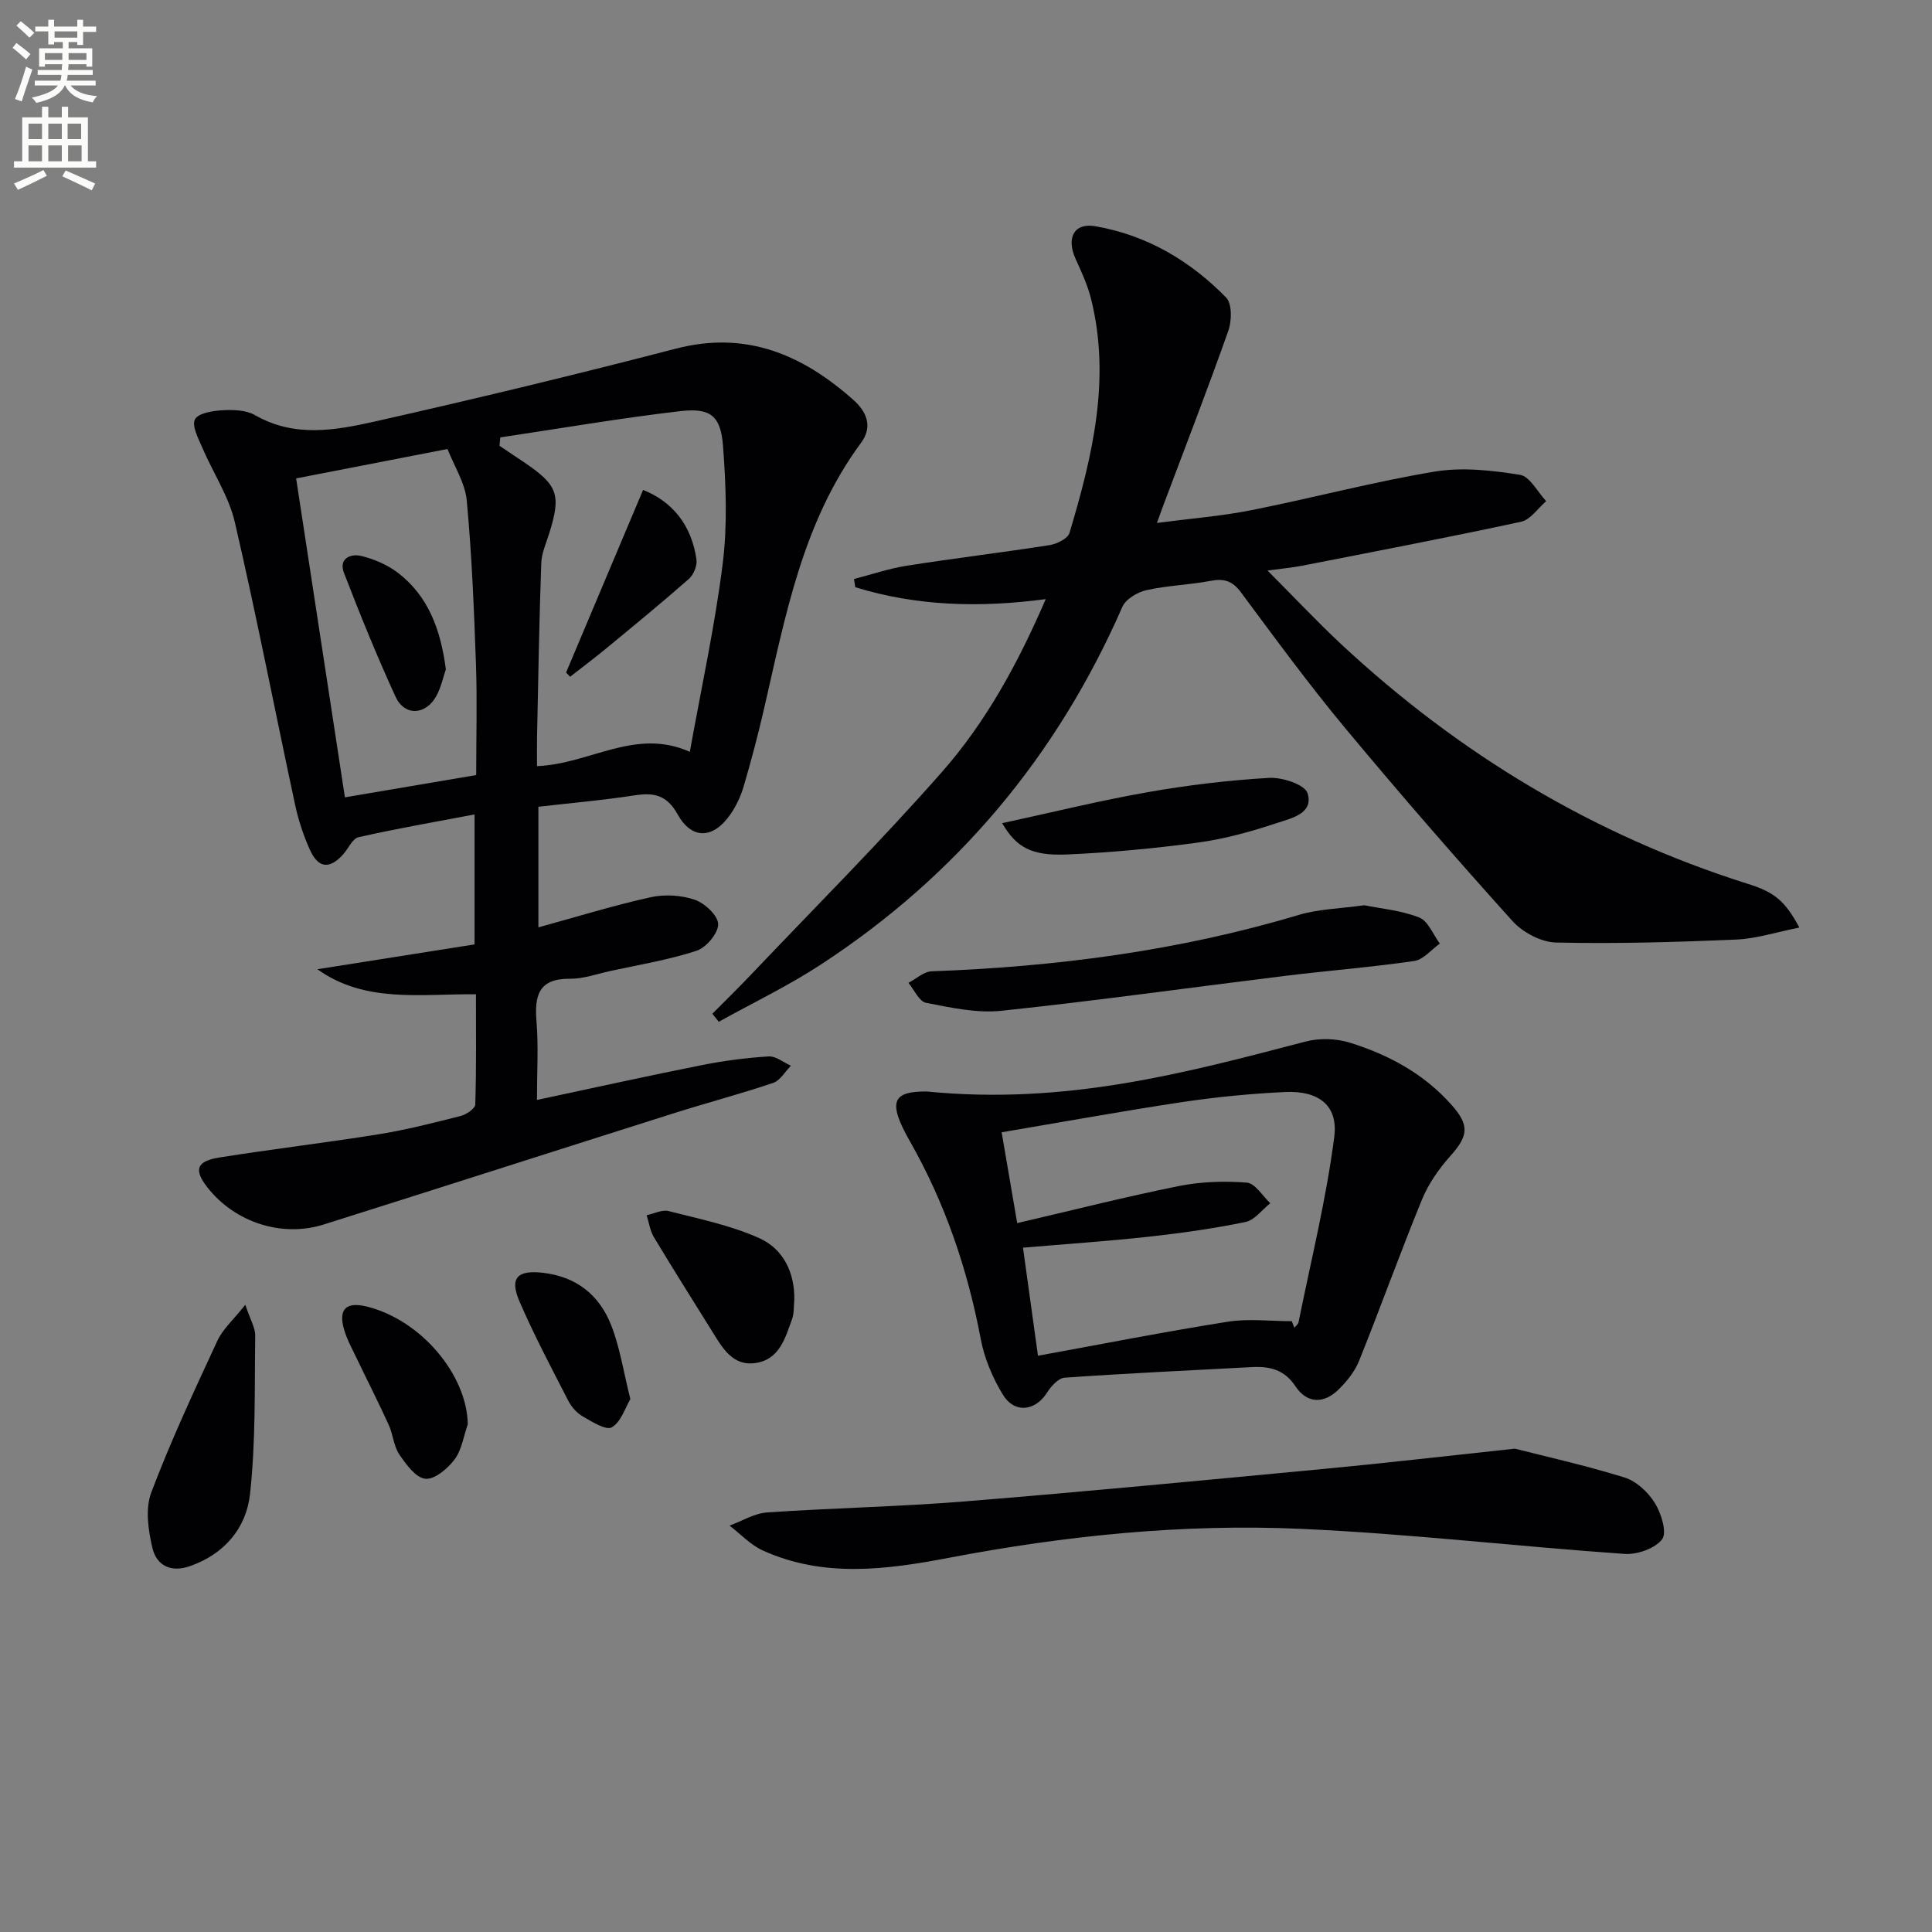<svg enable-background="new 0 0 400 400" viewBox="0 0 400 400" xmlns="http://www.w3.org/2000/svg"><rect x="0" y="0" width="400" height="400" fill="#808080" stroke="none"/><path d="m2.6 9.9.8-1c.9.7 1.9 1.4 2.9 2.3l-.9 1.1c-1.1-1-2-1.8-2.8-2.4zm.5 10.6c.9-2.1 1.6-4.3 2.3-6.7.4.2.8.4 1.3.6-.7 2.1-1.5 4.3-2.2 6.6zm.3-15.2.9-.9c1 .8 2 1.6 2.8 2.4l-1 1c-.9-.9-1.8-1.7-2.7-2.5zm12.6-1.2h1.2v1.4h2.7v1.1h-2.7v2.7h-1.2v-.6h-1.8v1.3h4.9v3.8h-1.2v-.5h-3.7c0 .4-.1.9-.1 1.2h5.1v1h-5.2c0 .5-.1.9-.2 1.2h6v1h-5.2c1.1 1.3 2.9 2 5.5 2.2-.4.4-.7.8-.9 1.3-2.9-.5-4.8-1.6-5.7-3.5h-.1c-.8 1.7-2.7 2.9-5.9 3.6-.2-.4-.6-.8-.9-1.1 2.8-.6 4.6-1.4 5.4-2.5h-4.8v-1h5.3c.1-.3.2-.7.2-1.2h-4.9v-1h5c0-.4 0-.8.1-1.2h-3.6v.5h-1.2v-3.8h4.9v-1.3h-1.8v.5h-1.2v-2.7h-2.7v-1h2.7v-1.4h1.2v1.4h4.8zm-6.7 8.3h3.6c0-.4 0-.9 0-1.4h-3.6zm1.9-4.6h4.8v-1.3h-4.7v1.3zm6.7 3.2h-3.7v1.4h3.7z" fill="#fbfcfa"/><path d="m8.7 22.1h1.3v2.2h2.8v-2.2h1.3v2.2h4.1v9.1h1.7v1.3h-17v-1.3h1.7v-9.1h4.1zm.3 13.1.7 1.2c-1.8.9-3.8 1.9-6 2.9-.2-.4-.5-.8-.8-1.3 2.3-1 4.4-1.9 6.1-2.8zm-3.1-6.4h2.8v-3.2h-2.8zm0 4.6h2.8v-3.3h-2.8zm4.1-4.6h2.8v-3.2h-2.8zm0 4.6h2.8v-3.3h-2.8zm3.6 1.9c2.1.9 4.1 1.8 6.1 2.7l-.7 1.4c-2.2-1.1-4.2-2-6.1-2.9zm3.2-9.7h-2.8v3.2h2.8zm-2.7 7.8h2.8v-3.3h-2.8z" fill="#fbfcfa"/><g fill="#010104"><path d="m65.71 200.67c10.75-1.7 21.49-3.39 32.54-5.14 0-8.8 0-17.38 0-26.91-8.2 1.56-16.15 2.93-24.01 4.71-1.28.29-2.12 2.38-3.22 3.59-2.79 3.07-5.11 2.87-6.84-.94-1.36-3-2.41-6.21-3.1-9.44-4.18-19.47-7.96-39.03-12.46-58.42-1.25-5.38-4.53-10.26-6.74-15.44-.81-1.9-2.2-4.48-1.52-5.84.65-1.29 3.64-1.79 5.65-1.9 2.26-.13 4.93-.06 6.79 1.01 8.11 4.67 16.56 3.17 24.75 1.33 20.86-4.7 41.66-9.71 62.36-15.09 14.6-3.8 26.27 1.26 36.81 10.64 2.66 2.37 4.05 5.47 1.55 8.85-12.15 16.44-15.68 35.99-20.12 55.23-1.23 5.33-2.63 10.62-4.17 15.87-.6 2.03-1.54 4.06-2.74 5.8-3.52 5.12-7.98 5.34-10.94.03-2.25-4.04-4.91-4.56-8.93-3.94-6.52 1.01-13.12 1.58-19.9 2.36v24.97c7.93-2.18 15.5-4.52 23.2-6.23 2.92-.65 6.37-.45 9.19.52 2.07.71 4.82 3.3 4.83 5.05.01 1.9-2.49 4.86-4.49 5.51-5.81 1.9-11.91 2.89-17.91 4.2-2.75.6-5.52 1.62-8.27 1.59-6.54-.07-7.38 3.5-6.94 8.89.42 5.09.09 10.23.09 16.2 11.89-2.53 23.02-5 34.2-7.22 4.54-.9 9.17-1.5 13.78-1.79 1.49-.09 3.07 1.24 4.6 1.93-1.21 1.22-2.21 3.05-3.67 3.55-6.75 2.28-13.66 4.1-20.46 6.25-24.21 7.66-48.38 15.43-72.6 23.07-8.68 2.74-18.39-.46-24.03-7.62-2.9-3.69-2.37-5.48 2.42-6.25 10.97-1.75 22.02-3.05 32.99-4.81 5.72-.92 11.36-2.37 16.98-3.79 1.18-.3 2.99-1.53 3.02-2.38.24-7.61.14-15.23.14-22.82-11.64-.09-22.97 1.87-32.83-5.18zm37.87-110.11c-.05.58-.11 1.16-.16 1.74 1.74 1.17 3.48 2.33 5.22 3.5 6.87 4.66 7.56 6.68 5.08 14.6-.64 2.05-1.59 4.13-1.66 6.23-.42 11.95-.62 23.9-.87 35.85-.04 2.05-.01 4.11-.01 6.14 10.99-.43 20.33-8.02 31.64-2.96 2.38-13.24 5.19-26.04 6.81-38.98 1-7.98.67-16.22.07-24.28-.48-6.31-2.56-8-8.83-7.28-12.48 1.45-24.87 3.59-37.29 5.44zm-42.27 8.49c3.44 22.48 6.75 44.15 10.1 66.03 9.75-1.65 18.2-3.09 27.18-4.61 0-7.82.22-15.45-.05-23.07-.4-11.26-.86-22.54-1.9-33.75-.34-3.66-2.6-7.13-3.99-10.69-10.79 2.1-20.51 3.99-31.34 6.09z"/><path d="m372.54 192.04c-4.79.95-8.92 2.31-13.11 2.49-12.42.53-24.86.89-37.28.61-3.08-.07-6.89-2.1-9.01-4.45-11.8-13.09-23.37-26.4-34.64-39.95-7.55-9.08-14.54-18.63-21.58-28.11-1.77-2.38-3.51-2.9-6.29-2.37-4.39.84-8.93.95-13.29 1.93-1.87.42-4.28 1.86-4.98 3.48-13.52 30.89-34.27 55.67-62.49 74.08-6.72 4.39-14.02 7.89-21.06 11.8-.44-.56-.88-1.12-1.32-1.67 2.65-2.68 5.36-5.31 7.95-8.04 13.28-13.98 26.93-27.62 39.65-42.09 9-10.24 15.6-22.25 21.42-35.71-13.8 1.84-26.78 1.43-39.43-2.46-.09-.57-.19-1.14-.28-1.7 3.64-.94 7.23-2.17 10.92-2.75 9.84-1.55 19.74-2.73 29.58-4.27 1.52-.24 3.78-1.35 4.13-2.53 4.73-15.83 8.61-31.82 4.46-48.46-.72-2.87-2-5.61-3.22-8.32-1.93-4.31-.31-7.47 4.11-6.71 10.62 1.83 19.63 7.14 27.08 14.77 1.24 1.27 1.18 4.81.46 6.85-4.32 12.21-9 24.28-13.56 36.41-.28.75-.55 1.52-1.23 3.4 7-.92 13.34-1.41 19.54-2.64 12.68-2.52 25.22-5.87 37.96-7.99 5.72-.95 11.87-.26 17.67.67 2.04.32 3.63 3.55 5.42 5.45-1.72 1.47-3.25 3.84-5.19 4.26-15.06 3.25-30.2 6.14-45.31 9.1-1.94.38-3.91.56-7.19 1.01 5.6 5.61 10.31 10.64 15.34 15.33 24.34 22.65 52.16 39.42 83.94 49.48 5.62 1.75 7.79 3.46 10.83 9.1z"/><path d="m191.87 225.98c28.81 2.86 53.6-3.85 78.45-10.34 2.86-.75 6.32-.64 9.14.23 8.01 2.49 15.31 6.42 21.01 12.82 3.83 4.29 3.56 6.46-.2 10.66-2.38 2.66-4.55 5.78-5.89 9.07-4.52 11.02-8.54 22.24-12.98 33.29-.89 2.23-2.55 4.3-4.29 6-3.04 2.97-6.51 2.91-8.89-.68-2.29-3.46-5.32-4.18-8.99-3.99-12.93.69-25.87 1.29-38.79 2.19-1.3.09-2.82 1.76-3.65 3.08-2.44 3.87-6.75 4.41-9.19.39-2.1-3.47-3.79-7.46-4.54-11.43-2.73-14.49-7.4-28.21-14.7-41.03-4.71-8.27-3.47-10.3 3.51-10.26zm75.58 47.56c.18.45.36.9.54 1.36.29-.38.77-.73.86-1.16 2.58-12.79 5.75-25.5 7.4-38.41.83-6.52-3.32-9.56-10.15-9.24-7.11.33-14.24 1.03-21.29 2.08-12.4 1.86-24.73 4.11-37.43 6.26 1.07 6.25 2.04 11.89 3.22 18.8 11.57-2.69 22.46-5.46 33.46-7.67 4.58-.92 9.43-1.07 14.09-.71 1.72.14 3.24 2.77 4.85 4.26-1.7 1.34-3.23 3.5-5.13 3.89-6.65 1.37-13.4 2.32-20.16 3.06-8.51.93-17.05 1.5-25.91 2.26 1.04 7.51 2.01 14.48 3.1 22.37 13.5-2.46 26.33-4.99 39.23-7.03 4.34-.7 8.87-.12 13.32-.12z"/><path d="m313.64 299.93c5.86 1.5 14.39 3.4 22.71 5.97 2.45.76 4.89 3.06 6.28 5.3 1.32 2.13 2.55 6.1 1.49 7.49-1.47 1.93-5.18 3.21-7.8 3.03-22.34-1.56-44.63-4.19-66.99-5.19-24.44-1.09-48.74 1.4-72.83 5.99-12.9 2.46-26.01 4.22-38.61-1.53-2.53-1.16-4.57-3.39-6.84-5.13 2.58-.94 5.12-2.54 7.75-2.72 13.6-.94 27.25-1.18 40.83-2.28 24.99-2.02 49.94-4.42 74.9-6.78 12.06-1.14 24.1-2.54 39.11-4.15z"/><path d="m282.45 187.42c3.43.7 7.63 1.06 11.39 2.54 1.84.73 2.87 3.53 4.26 5.4-1.76 1.25-3.39 3.32-5.29 3.6-8.86 1.29-17.81 1.99-26.71 3.08-19.59 2.41-39.14 5.16-58.76 7.23-5.11.54-10.48-.65-15.62-1.65-1.42-.28-2.44-2.69-3.64-4.13 1.6-.83 3.17-2.33 4.79-2.39 25.81-.94 51.22-4.25 76.04-11.68 4.08-1.22 8.5-1.29 13.54-2z"/><path d="m50.79 270.14c1.03 3.09 2.07 4.75 2.05 6.4-.15 10.95.12 21.96-1.08 32.81-.77 6.97-5.24 12.39-12.43 14.9-4.06 1.42-6.93-.2-7.78-3.78-.87-3.68-1.5-8.12-.23-11.47 4.03-10.67 8.88-21.04 13.68-31.4 1.1-2.4 3.27-4.29 5.79-7.46z"/><path d="m207.49 170.43c10.48-2.27 20.25-4.68 30.14-6.42 8.3-1.46 16.71-2.47 25.12-2.96 2.71-.16 7.41 1.39 7.97 3.18 1.31 4.19-3.36 5.18-6.26 6.14-5.31 1.77-10.8 3.3-16.33 4.06-9.02 1.23-18.12 2.08-27.21 2.48-7.34.31-10.5-1.44-13.43-6.48z"/><path d="m164.45 269.15c-.14 1.32-.02 2.74-.46 3.96-1.41 3.9-2.61 8.33-7.49 9.08-4.82.74-6.93-3.13-9.06-6.55-4.04-6.48-8.12-12.95-12.06-19.5-.8-1.33-1.01-3.01-1.5-4.54 1.52-.32 3.19-1.2 4.54-.86 6.34 1.62 12.88 2.95 18.79 5.61 4.93 2.21 7.36 7.08 7.24 12.8z"/><path d="m96.85 294.89c-.87 2.46-1.25 5.29-2.74 7.28-1.43 1.9-4.15 4.2-6.06 3.99-1.98-.21-3.99-2.99-5.39-5.05-1.16-1.72-1.27-4.11-2.16-6.06-2.11-4.64-4.43-9.18-6.63-13.78-.93-1.94-1.99-3.85-2.6-5.9-1.3-4.33.38-5.95 4.77-4.84 11.15 2.81 20.64 14.09 20.81 24.36z"/><path d="m130.51 289.67c-1.08 1.8-1.93 4.73-3.84 5.84-1.2.69-4.11-1.16-6.02-2.26-1.23-.71-2.34-1.97-3-3.25-3.48-6.77-7.05-13.51-10.07-20.49-2.16-4.97-.44-6.6 4.84-5.99 7.03.81 11.73 4.69 14.16 10.95 1.77 4.56 2.51 9.53 3.93 15.2z"/><path d="m133.14 101.44c6.05 2.38 10.07 7.29 11.06 14.45.17 1.25-.61 3.12-1.59 3.98-5.57 4.9-11.31 9.61-17.04 14.33-2.46 2.03-5.02 3.95-7.53 5.91-.28-.29-.56-.58-.84-.87 5.29-12.55 10.59-25.11 15.94-37.8z"/><path d="m92.31 138.58c-.53 1.52-.96 3.67-1.96 5.5-2.2 4.02-6.59 4.24-8.46.16-3.86-8.4-7.34-16.99-10.67-25.62-1.15-2.99 1.36-4.07 3.65-3.5 2.64.66 5.35 1.82 7.5 3.46 6.29 4.82 8.86 11.71 9.94 20z"/></g></svg>
